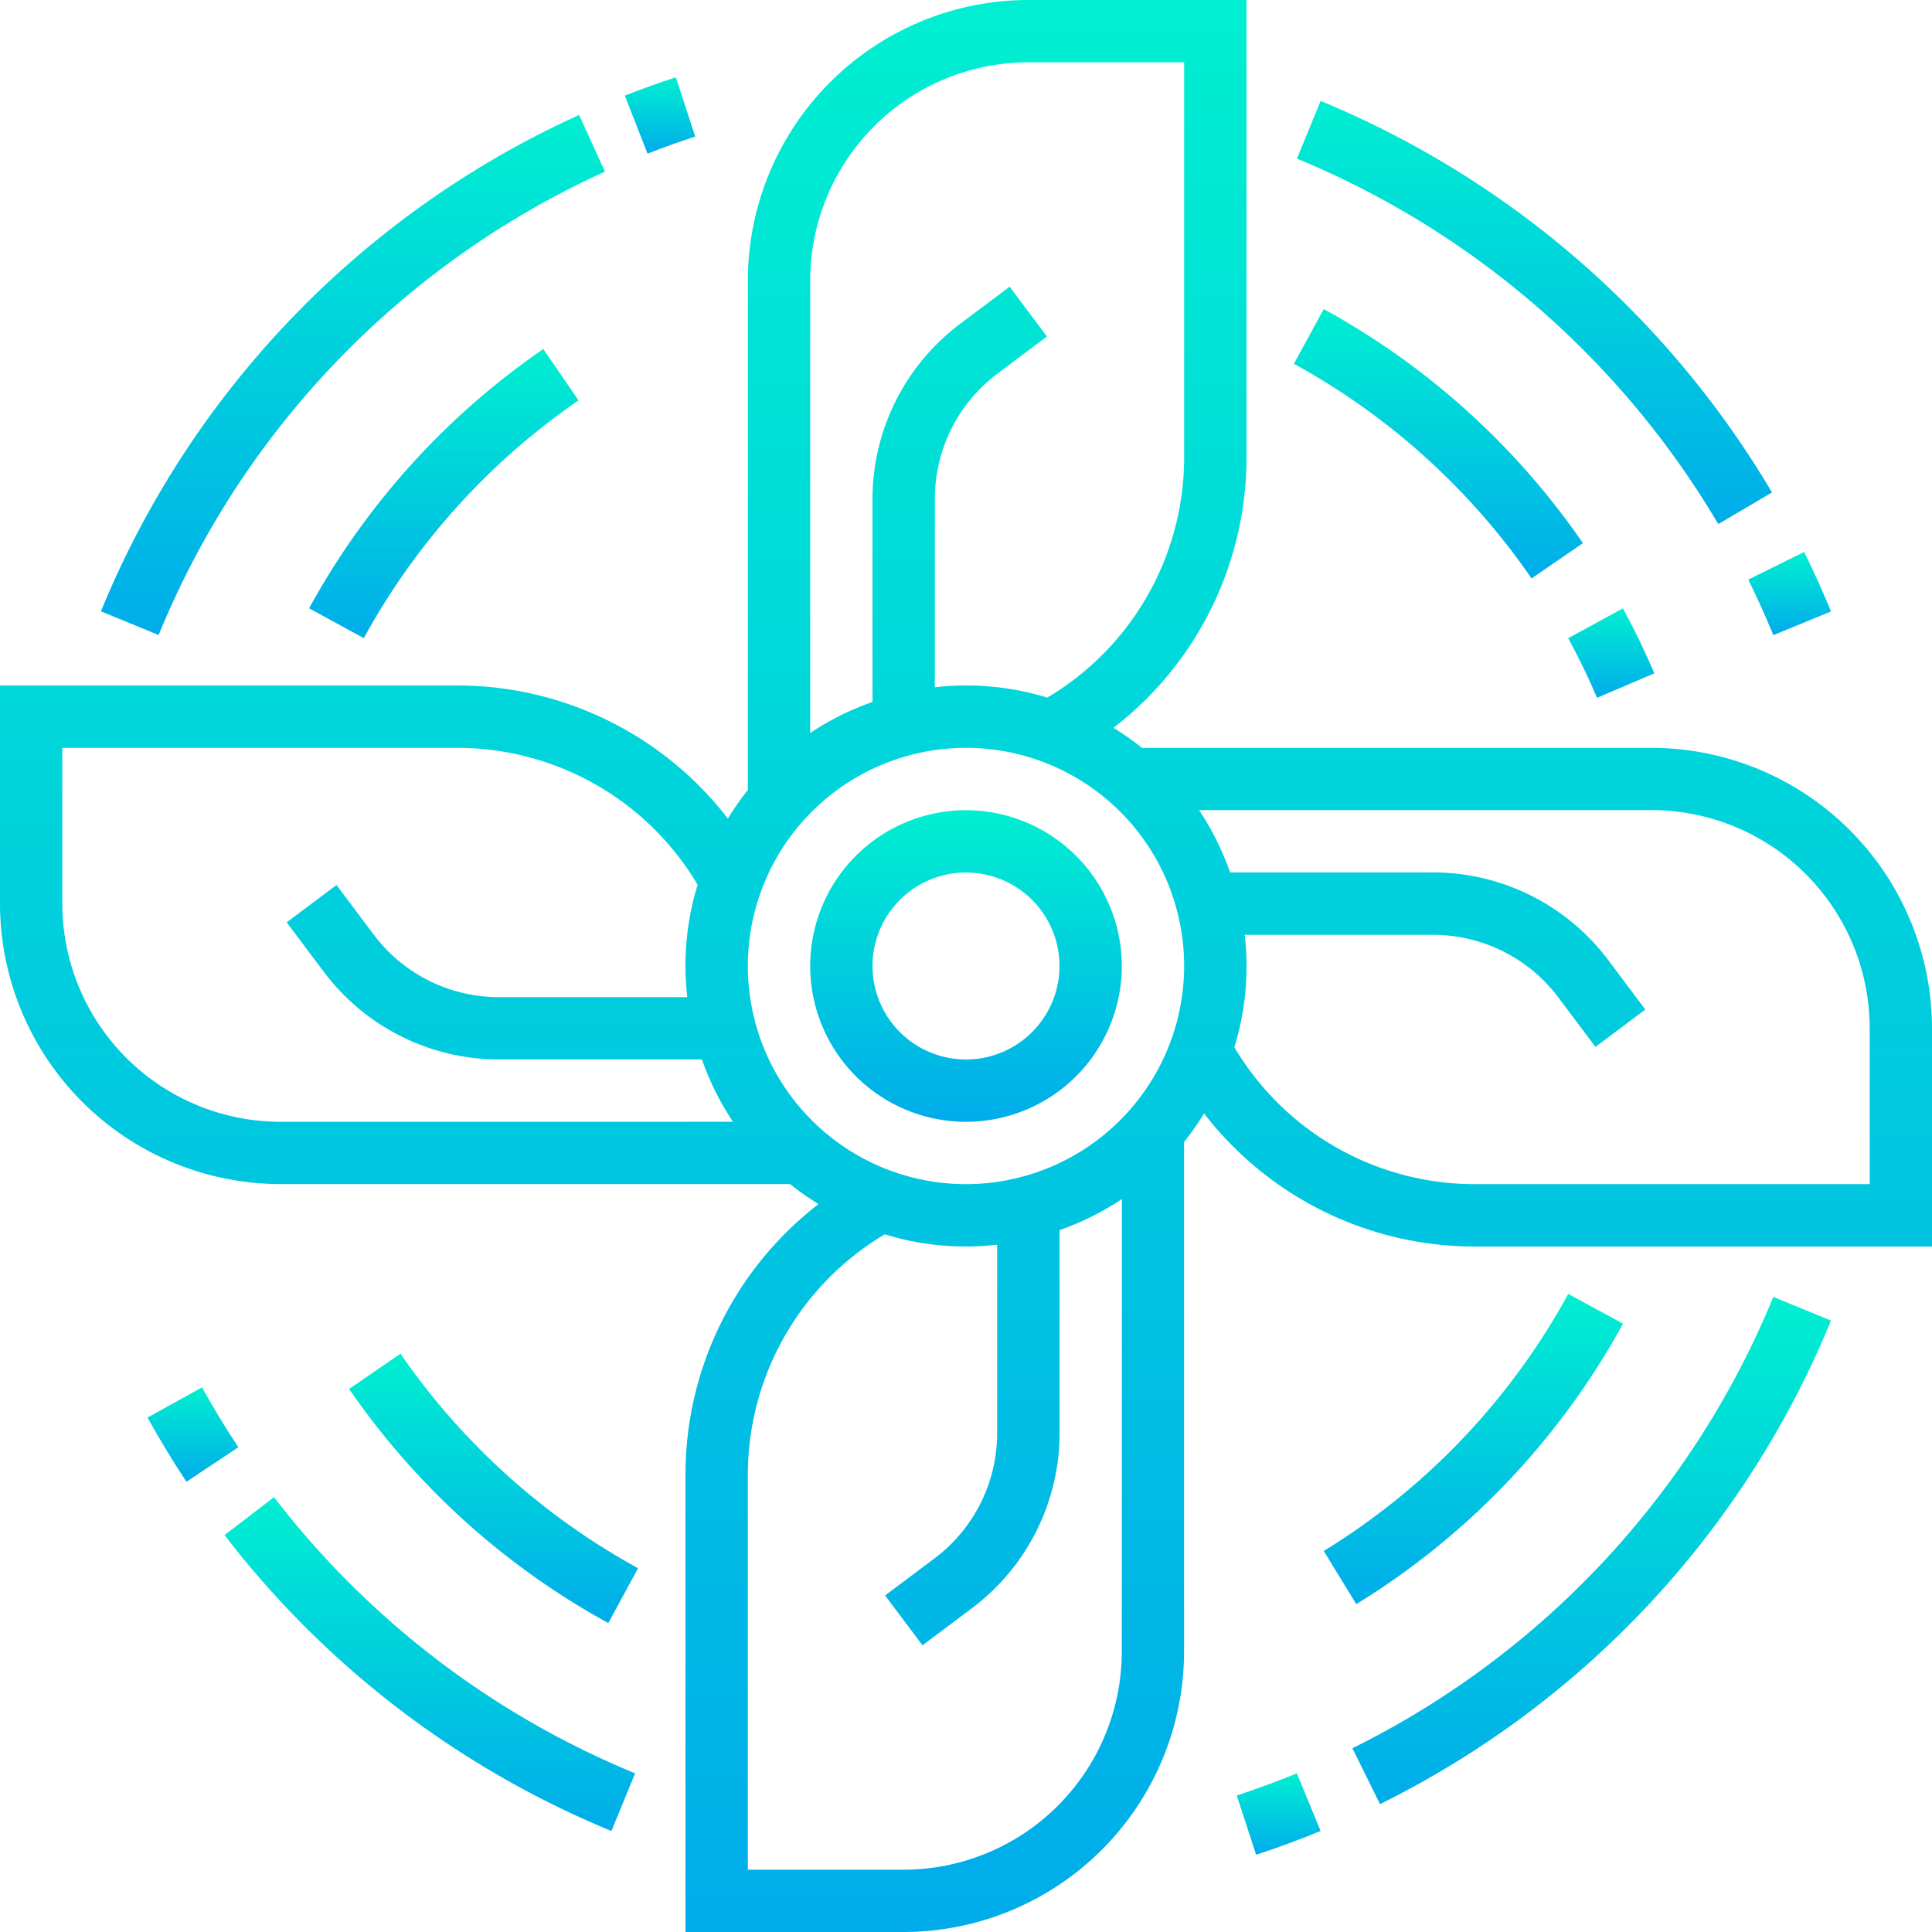 <svg xmlns="http://www.w3.org/2000/svg" id="fan_1_" width="56" height="56" viewBox="0 0 56 56">
    <defs>
        <linearGradient id="linear-gradient" x1=".5" x2=".5" y2="1" gradientUnits="objectBoundingBox">
            <stop offset="0" stop-color="#00efd1"/>
            <stop offset="1" stop-color="#00acea"/>
        </linearGradient>
        <style>
            .cls-1{fill:url(#linear-gradient)}
        </style>
    </defs>
    <g id="Group_8">
        <g id="Group_7">
            <path id="Path_40" d="M212.516 208a4.516 4.516 0 1 0 4.516 4.516 4.521 4.521 0 0 0-4.516-4.516zm0 7.226a2.71 2.71 0 1 1 2.71-2.71 2.713 2.713 0 0 1-2.71 2.71z" class="cls-1" transform="translate(-184.516 -184.516)"/>
            <path id="Path_41" d="M47.871 21.677H33.1a8.108 8.108 0 0 0-.826-.58 9.9 9.9 0 0 0 3.857-7.83V0h-6.325a8.139 8.139 0 0 0-8.129 8.129V22.9a8.108 8.108 0 0 0-.58.826 9.9 9.9 0 0 0-7.83-3.857H0v6.323a8.138 8.138 0 0 0 8.129 8.129H22.9a8.209 8.209 0 0 0 .826.58 9.9 9.9 0 0 0-3.857 7.831V56h6.323a8.138 8.138 0 0 0 8.129-8.129V33.1a8.209 8.209 0 0 0 .58-.826 9.9 9.9 0 0 0 7.83 3.857H56v-6.325a8.139 8.139 0 0 0-8.129-8.129zM23.484 8.129a6.33 6.33 0 0 1 6.323-6.323h4.516v11.461a8.1 8.1 0 0 1-3.968 6.954 7.971 7.971 0 0 0-3.258-.3v-5.469a4.539 4.539 0 0 1 1.803-3.613l1.445-1.084-1.08-1.445-1.446 1.084a6.353 6.353 0 0 0-2.529 5.058v5.894a8.056 8.056 0 0 0-1.806.9zM8.129 32.516a6.33 6.33 0 0 1-6.323-6.323v-4.516h11.461a8.1 8.1 0 0 1 6.954 3.968 7.971 7.971 0 0 0-.3 3.258h-5.469a4.539 4.539 0 0 1-3.613-1.803l-1.084-1.448-1.445 1.083 1.084 1.445a6.353 6.353 0 0 0 5.058 2.529h5.894a8.056 8.056 0 0 0 .9 1.806zm24.387 15.355a6.33 6.33 0 0 1-6.323 6.323h-4.516V42.733a8.106 8.106 0 0 1 3.969-6.955 7.967 7.967 0 0 0 3.257.3v5.473a4.539 4.539 0 0 1-1.803 3.61l-1.445 1.084 1.084 1.445 1.445-1.084a6.352 6.352 0 0 0 2.529-5.058v-5.893a8.056 8.056 0 0 0 1.806-.9zM28 34.323A6.323 6.323 0 1 1 34.323 28 6.33 6.33 0 0 1 28 34.323zm26.194 0H42.733a8.1 8.1 0 0 1-6.954-3.968 7.971 7.971 0 0 0 .3-3.258h5.473a4.539 4.539 0 0 1 3.609 1.803l1.084 1.445 1.445-1.083-1.084-1.446a6.353 6.353 0 0 0-5.058-2.529h-5.893a8.056 8.056 0 0 0-.9-1.806h13.116a6.33 6.33 0 0 1 6.323 6.323z" class="cls-1"/>
            <path id="Path_42" d="M345.18 38.185l1.557-.917a27.3 27.3 0 0 0-13.083-11.348l-.686 1.672a25.477 25.477 0 0 1 12.212 10.593z" class="cls-1" transform="translate(-295.375 -22.994)"/>
            <path id="Path_43" d="M449.559 144.1l1.671-.686c-.238-.58-.5-1.16-.779-1.724l-1.619.8c.259.526.504 1.068.727 1.61z" class="cls-1" transform="translate(-398.157 -125.691)"/>
            <path id="Path_44" d="M339.058 87.159l1.489-1.022a21.85 21.85 0 0 0-7.513-6.785l-.865 1.586a20.047 20.047 0 0 1 6.889 6.221z" class="cls-1" transform="translate(-294.665 -70.393)"/>
            <path id="Path_45" d="M403.436 158.768l1.662-.708c-.273-.64-.58-1.274-.912-1.884l-1.586.865c.305.559.586 1.14.836 1.727z" class="cls-1" transform="translate(-357.145 -138.543)"/>
            <path id="Path_46" d="M40.529 31.156l-.749-1.644A27.033 27.033 0 0 0 25.92 43.9l1.672.686a25.232 25.232 0 0 1 12.937-13.43z" class="cls-1" transform="translate(-22.994 -26.18)"/>
            <path id="Path_47" d="M162.448 21.558l-.56-1.718q-.751.244-1.48.531l.658 1.682q.683-.267 1.382-.495z" class="cls-1" transform="translate(-142.297 -17.6)"/>
            <path id="Path_48" d="M79.352 97.116l1.586.865a20.032 20.032 0 0 1 6.224-6.891l-1.021-1.49a21.859 21.859 0 0 0-6.789 7.516z" class="cls-1" transform="translate(-70.393 -79.484)"/>
            <path id="Path_49" d="M59.081 384.36l-1.433 1.1a27.168 27.168 0 0 0 11.214 8.577l.686-1.671a25.372 25.372 0 0 1-10.467-8.006z" class="cls-1" transform="translate(-51.139 -340.965)"/>
            <path id="Path_50" d="M39.445 356.168l-1.581.875c.35.632.73 1.259 1.129 1.861l1.506-1c-.373-.56-.727-1.144-1.054-1.736z" class="cls-1" transform="translate(-33.589 -315.955)"/>
            <path id="Path_51" d="M91.113 347.5l-1.489 1.023a21.885 21.885 0 0 0 7.513 6.785l.863-1.59a20.067 20.067 0 0 1-6.887-6.218z" class="cls-1" transform="translate(-79.505 -308.263)"/>
            <path id="Path_52" d="M347.2 346.042l.8 1.619a27.115 27.115 0 0 0 13.072-14.015l-1.672-.686a25.312 25.312 0 0 1-12.2 13.082z" class="cls-1" transform="translate(-308 -295.368)"/>
            <path id="Path_53" d="M317.512 455.9l.561 1.716c.636-.207 1.265-.439 1.87-.688l-.688-1.671c-.562.232-1.15.443-1.743.643z" class="cls-1" transform="translate(-281.664 -403.856)"/>
            <path id="Path_54" d="M348.5 333.04l-1.586-.864a19.979 19.979 0 0 1-7.088 7.452l.944 1.54a21.8 21.8 0 0 0 7.73-8.128z" class="cls-1" transform="translate(-301.457 -294.672)"/>
        </g>
    </g>
</svg>
